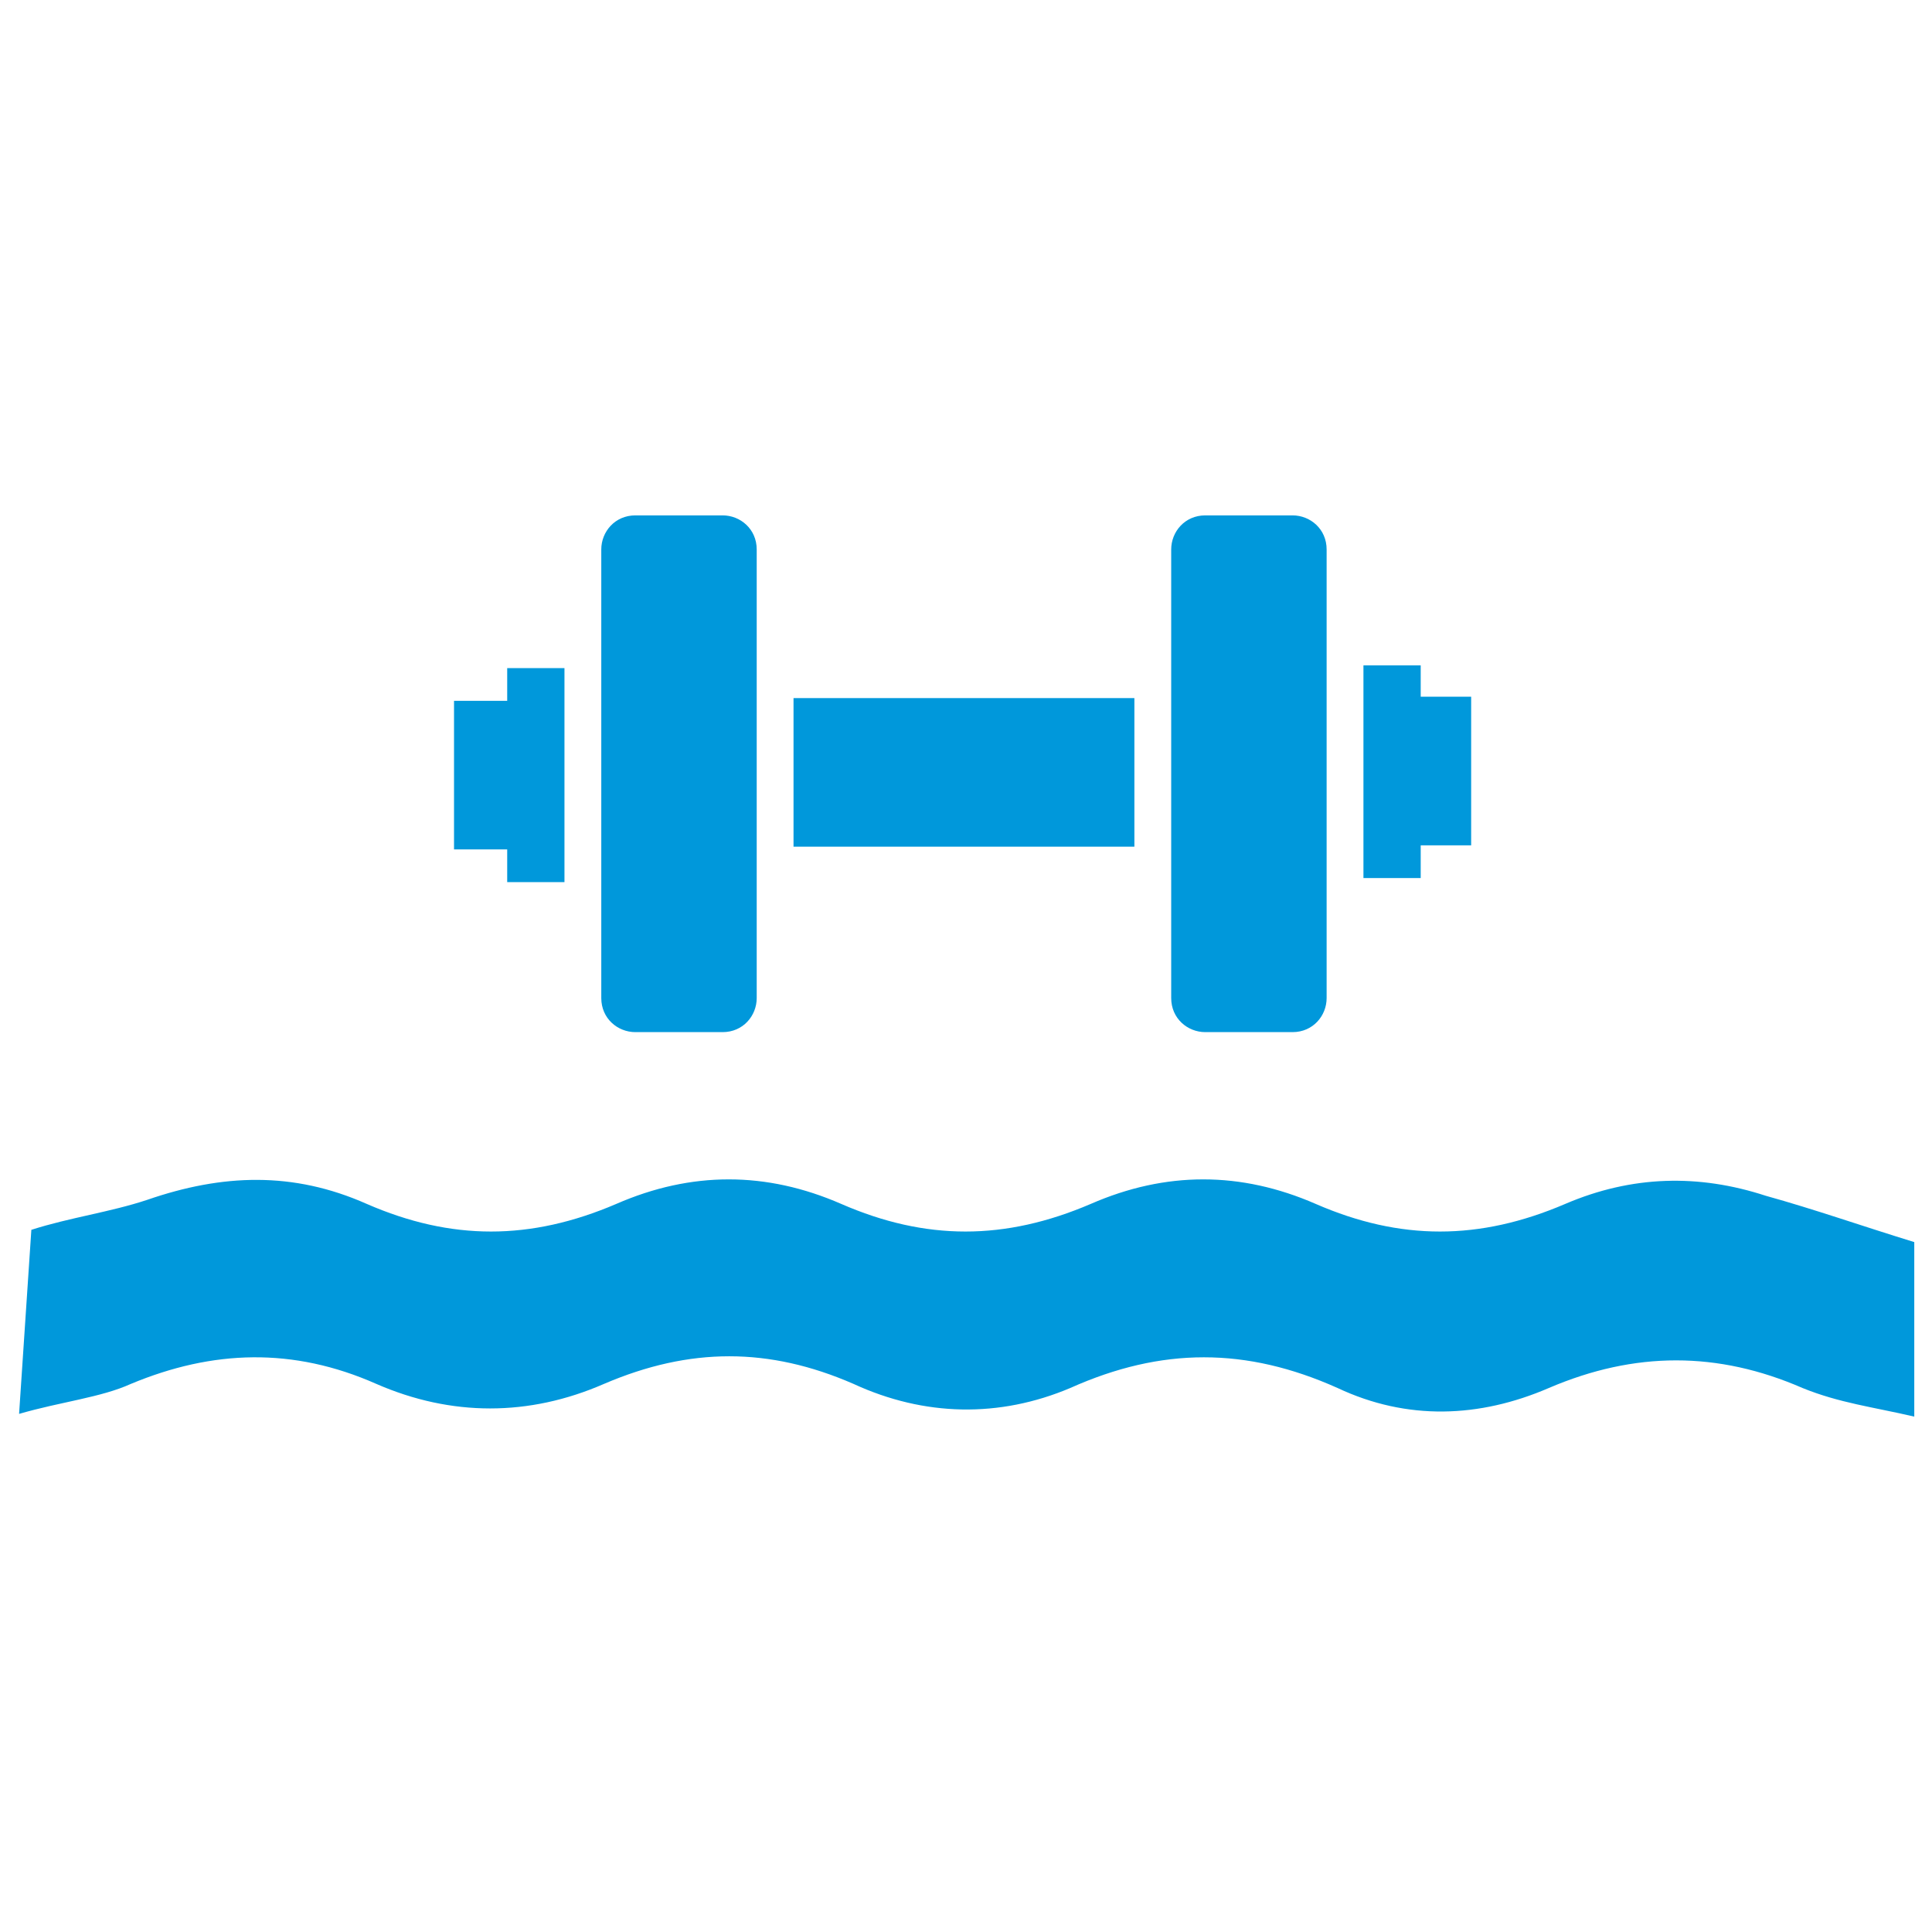 <?xml version="1.0" encoding="UTF-8"?>
<svg xmlns="http://www.w3.org/2000/svg" id="Ebene_1" version="1.1" viewBox="0 0 141.7 141.7">
  <defs>
    <style>
      .st0 {
        fill: #0098db;
      }
    </style>
  </defs>
  <path class="st0" d="M88.4,37.8h6.4c1.3,0,2.5,1,2.5,2.5v32.9c0,1.3-1,2.5-2.5,2.5h-6.4c-1.3,0-2.5-1-2.5-2.5v-32.9c0-1.3,1-2.5,2.5-2.5M58.2,51.2h25v10.9h-25s0-10.9,0-10.9ZM46.6,37.8h6.4c1.3,0,2.5,1,2.5,2.5v32.9c0,1.3-1,2.5-2.5,2.5h-6.4c-1.3,0-2.5-1-2.5-2.5v-32.9c0-1.3,1-2.5,2.5-2.5M104.2,51.2v-2.4h-4.2v15.6h4.2v-2.4h3.7v-10.9s-3.7,0-3.7,0ZM41.4,64.6v-15.6h-4.2v2.4h-3.9v10.9h3.9v2.4h4.2ZM2.3,90.2c2.8-.9,5.8-1.3,8.5-2.2,5.5-1.9,10.7-2.1,16.1.3,6.2,2.7,12,2.7,18.3,0,5.5-2.4,11-2.4,16.5,0,6.2,2.7,12,2.7,18.3,0,5.5-2.4,11-2.4,16.5,0,6.2,2.7,12,2.7,18.3,0,4.9-2.1,9.8-2.2,14.7-.6,3.6,1,7,2.2,10.9,3.4v12.8c-3-.7-5.5-1-8.2-2.1-6.2-2.7-12.3-2.7-18.6,0-5.1,2.2-10.4,2.4-15.5,0-6.7-3-12.9-3-19.6,0-5.2,2.2-10.7,2.1-15.9-.3-6.2-2.7-12-2.7-18.3,0-5.5,2.4-11.2,2.4-16.7,0-6.1-2.7-12-2.5-18,0-2.2,1-5.1,1.3-8.2,2.2"></path>
</svg>
